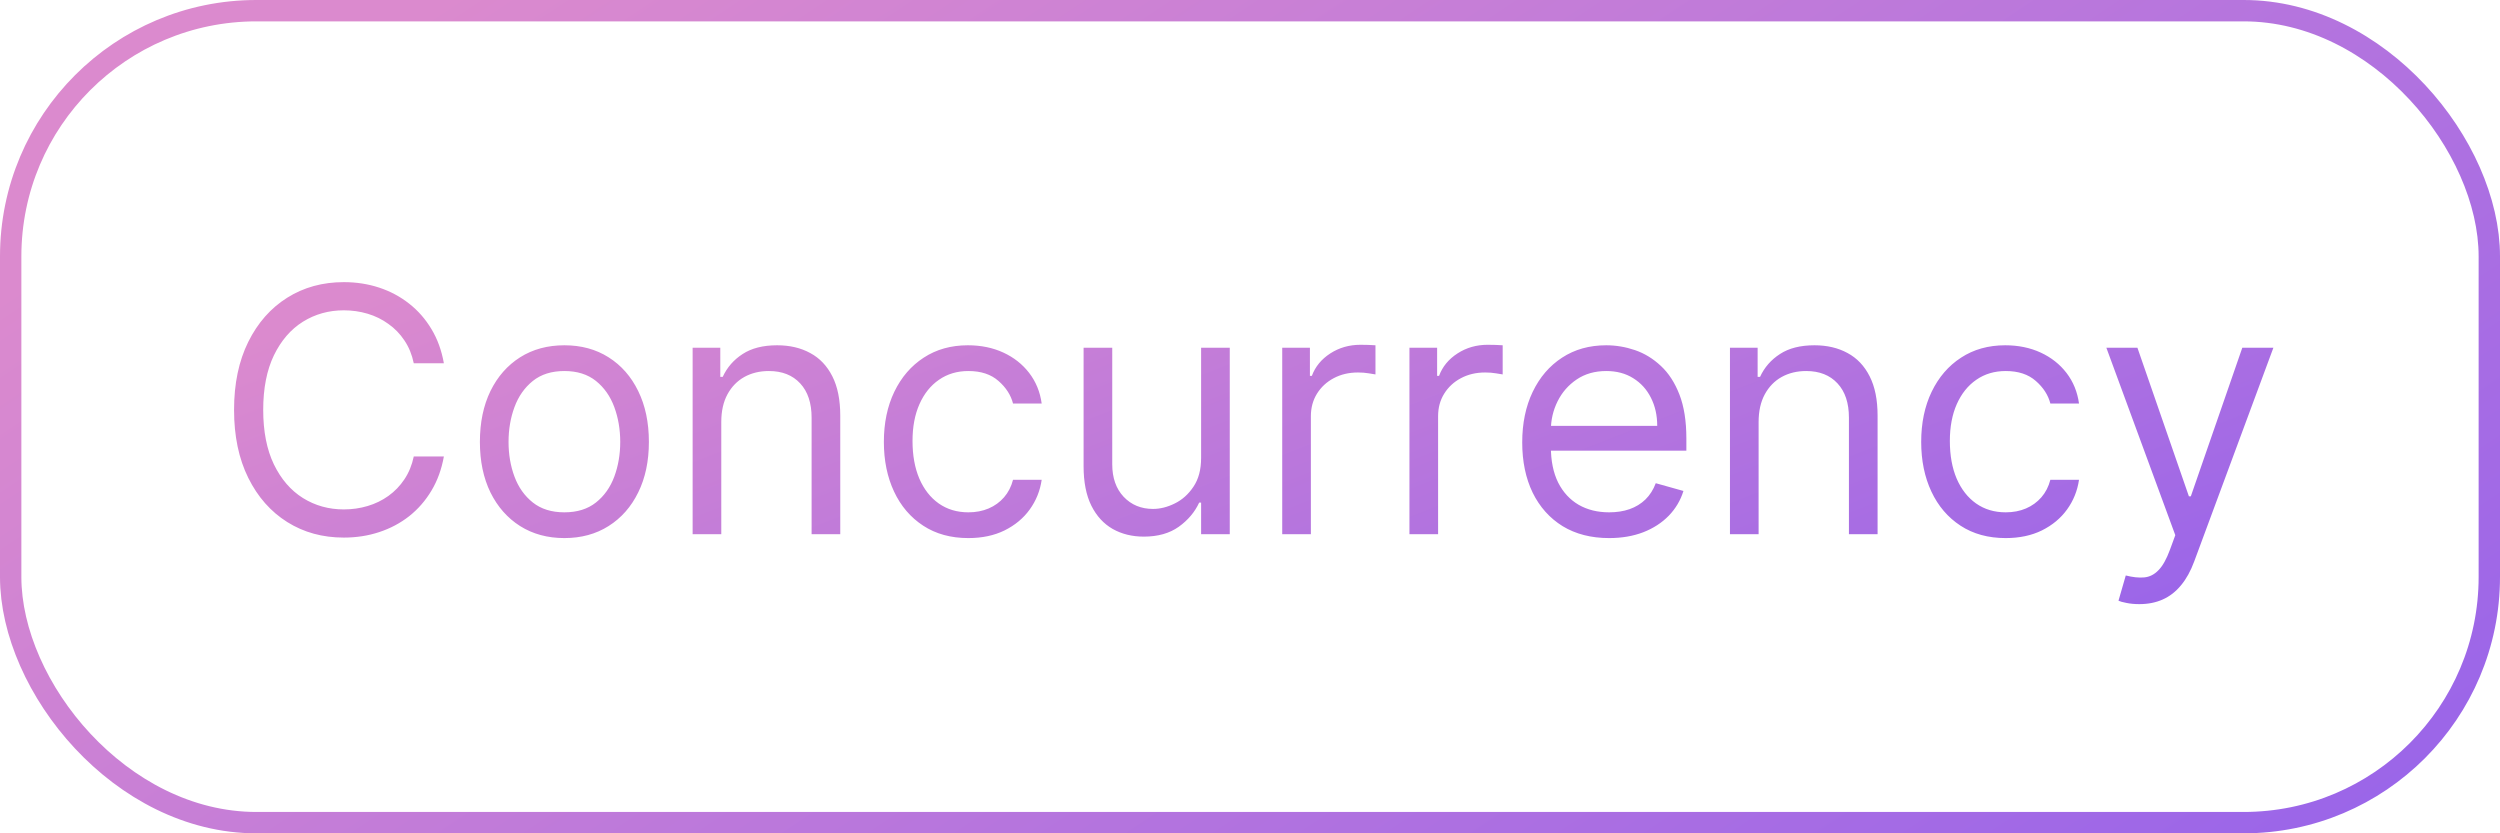 <?xml version="1.0" encoding="UTF-8"?> <svg xmlns="http://www.w3.org/2000/svg" width="117" height="39" viewBox="0 0 117 39" fill="none"><rect x="0.5" y="0.5" width="116" height="38" rx="11.5" stroke="url(#paint0_linear_436_6796)"></rect><path d="M20.773 17H19.364C19.28 16.595 19.134 16.239 18.926 15.932C18.722 15.625 18.472 15.367 18.176 15.159C17.884 14.947 17.561 14.788 17.204 14.682C16.849 14.576 16.477 14.523 16.091 14.523C15.386 14.523 14.748 14.701 14.176 15.057C13.608 15.413 13.155 15.938 12.818 16.631C12.485 17.324 12.318 18.174 12.318 19.182C12.318 20.189 12.485 21.04 12.818 21.733C13.155 22.426 13.608 22.951 14.176 23.307C14.748 23.663 15.386 23.841 16.091 23.841C16.477 23.841 16.849 23.788 17.204 23.682C17.561 23.576 17.884 23.419 18.176 23.21C18.472 22.998 18.722 22.739 18.926 22.432C19.134 22.121 19.28 21.765 19.364 21.364H20.773C20.667 21.958 20.474 22.491 20.193 22.96C19.913 23.43 19.564 23.829 19.148 24.159C18.731 24.485 18.263 24.733 17.744 24.903C17.229 25.074 16.678 25.159 16.091 25.159C15.098 25.159 14.216 24.917 13.443 24.432C12.671 23.947 12.062 23.258 11.619 22.364C11.176 21.47 10.954 20.409 10.954 19.182C10.954 17.954 11.176 16.894 11.619 16C12.062 15.106 12.671 14.417 13.443 13.932C14.216 13.447 15.098 13.204 16.091 13.204C16.678 13.204 17.229 13.29 17.744 13.46C18.263 13.631 18.731 13.881 19.148 14.21C19.564 14.536 19.913 14.934 20.193 15.403C20.474 15.869 20.667 16.401 20.773 17ZM26.413 25.182C25.625 25.182 24.934 24.994 24.34 24.619C23.749 24.244 23.287 23.72 22.953 23.046C22.624 22.371 22.459 21.583 22.459 20.682C22.459 19.773 22.624 18.979 22.953 18.301C23.287 17.623 23.749 17.097 24.34 16.722C24.934 16.347 25.625 16.159 26.413 16.159C27.201 16.159 27.891 16.347 28.482 16.722C29.076 17.097 29.538 17.623 29.868 18.301C30.201 18.979 30.368 19.773 30.368 20.682C30.368 21.583 30.201 22.371 29.868 23.046C29.538 23.72 29.076 24.244 28.482 24.619C27.891 24.994 27.201 25.182 26.413 25.182ZM26.413 23.977C27.012 23.977 27.504 23.824 27.891 23.517C28.277 23.21 28.563 22.807 28.749 22.307C28.934 21.807 29.027 21.265 29.027 20.682C29.027 20.099 28.934 19.555 28.749 19.051C28.563 18.547 28.277 18.14 27.891 17.829C27.504 17.519 27.012 17.364 26.413 17.364C25.815 17.364 25.322 17.519 24.936 17.829C24.55 18.14 24.264 18.547 24.078 19.051C23.892 19.555 23.8 20.099 23.8 20.682C23.8 21.265 23.892 21.807 24.078 22.307C24.264 22.807 24.55 23.21 24.936 23.517C25.322 23.824 25.815 23.977 26.413 23.977ZM33.756 19.75V25H32.415V16.273H33.71V17.636H33.824C34.028 17.193 34.339 16.837 34.756 16.568C35.172 16.296 35.71 16.159 36.369 16.159C36.96 16.159 37.477 16.28 37.92 16.523C38.364 16.761 38.708 17.125 38.955 17.614C39.201 18.099 39.324 18.712 39.324 19.454V25H37.983V19.546C37.983 18.86 37.805 18.326 37.449 17.943C37.093 17.557 36.604 17.364 35.983 17.364C35.555 17.364 35.172 17.456 34.835 17.642C34.502 17.828 34.239 18.099 34.045 18.454C33.852 18.811 33.756 19.242 33.756 19.75ZM45.32 25.182C44.501 25.182 43.797 24.989 43.206 24.602C42.615 24.216 42.16 23.684 41.842 23.006C41.524 22.328 41.365 21.553 41.365 20.682C41.365 19.796 41.528 19.013 41.854 18.335C42.183 17.653 42.642 17.121 43.229 16.739C43.82 16.352 44.509 16.159 45.297 16.159C45.91 16.159 46.464 16.273 46.956 16.5C47.448 16.727 47.852 17.046 48.166 17.454C48.481 17.864 48.676 18.341 48.751 18.886H47.41C47.308 18.489 47.081 18.136 46.729 17.829C46.38 17.519 45.91 17.364 45.32 17.364C44.797 17.364 44.339 17.5 43.945 17.773C43.554 18.042 43.249 18.422 43.03 18.915C42.814 19.403 42.706 19.977 42.706 20.636C42.706 21.311 42.812 21.898 43.024 22.398C43.24 22.898 43.543 23.286 43.933 23.562C44.327 23.839 44.789 23.977 45.32 23.977C45.668 23.977 45.984 23.917 46.269 23.796C46.553 23.674 46.793 23.5 46.99 23.273C47.187 23.046 47.327 22.773 47.41 22.454H48.751C48.676 22.97 48.488 23.434 48.189 23.847C47.894 24.256 47.501 24.581 47.013 24.824C46.528 25.062 45.964 25.182 45.32 25.182ZM56.212 21.432V16.273H57.553V25H56.212V23.523H56.121C55.916 23.966 55.598 24.343 55.166 24.653C54.734 24.96 54.189 25.114 53.53 25.114C52.984 25.114 52.499 24.994 52.075 24.756C51.651 24.513 51.318 24.15 51.075 23.665C50.833 23.176 50.712 22.561 50.712 21.818V16.273H52.053V21.727C52.053 22.364 52.231 22.871 52.587 23.25C52.947 23.629 53.405 23.818 53.962 23.818C54.295 23.818 54.634 23.733 54.979 23.562C55.327 23.392 55.619 23.131 55.854 22.778C56.092 22.426 56.212 21.977 56.212 21.432ZM60.008 25V16.273H61.304V17.591H61.395C61.554 17.159 61.842 16.809 62.258 16.54C62.675 16.271 63.145 16.136 63.668 16.136C63.766 16.136 63.889 16.138 64.037 16.142C64.185 16.146 64.296 16.151 64.372 16.159V17.523C64.327 17.511 64.222 17.494 64.06 17.472C63.901 17.445 63.732 17.432 63.554 17.432C63.13 17.432 62.751 17.521 62.418 17.699C62.088 17.873 61.827 18.116 61.633 18.426C61.444 18.733 61.349 19.083 61.349 19.477V25H60.008ZM65.962 25V16.273H67.257V17.591H67.348C67.507 17.159 67.795 16.809 68.212 16.54C68.628 16.271 69.098 16.136 69.621 16.136C69.719 16.136 69.842 16.138 69.99 16.142C70.138 16.146 70.249 16.151 70.325 16.159V17.523C70.28 17.511 70.176 17.494 70.013 17.472C69.854 17.445 69.685 17.432 69.507 17.432C69.083 17.432 68.704 17.521 68.371 17.699C68.041 17.873 67.78 18.116 67.587 18.426C67.397 18.733 67.303 19.083 67.303 19.477V25H65.962ZM75.308 25.182C74.467 25.182 73.742 24.996 73.132 24.625C72.526 24.25 72.058 23.727 71.729 23.057C71.403 22.383 71.24 21.599 71.24 20.704C71.24 19.811 71.403 19.023 71.729 18.341C72.058 17.655 72.517 17.121 73.104 16.739C73.695 16.352 74.384 16.159 75.172 16.159C75.626 16.159 76.075 16.235 76.519 16.386C76.962 16.538 77.365 16.784 77.729 17.125C78.092 17.462 78.382 17.909 78.598 18.466C78.814 19.023 78.922 19.708 78.922 20.523V21.091H72.195V19.932H77.558C77.558 19.439 77.46 19 77.263 18.614C77.07 18.227 76.793 17.922 76.433 17.699C76.077 17.475 75.657 17.364 75.172 17.364C74.638 17.364 74.176 17.496 73.785 17.761C73.399 18.023 73.102 18.364 72.894 18.784C72.685 19.204 72.581 19.655 72.581 20.136V20.909C72.581 21.568 72.695 22.127 72.922 22.585C73.153 23.04 73.473 23.386 73.882 23.625C74.291 23.86 74.767 23.977 75.308 23.977C75.66 23.977 75.979 23.928 76.263 23.829C76.551 23.727 76.799 23.576 77.007 23.375C77.215 23.171 77.376 22.917 77.49 22.614L78.785 22.977C78.649 23.417 78.42 23.803 78.098 24.136C77.776 24.466 77.378 24.724 76.905 24.909C76.431 25.091 75.899 25.182 75.308 25.182ZM82.303 19.75V25H80.962V16.273H82.257V17.636H82.371C82.575 17.193 82.886 16.837 83.303 16.568C83.719 16.296 84.257 16.159 84.916 16.159C85.507 16.159 86.024 16.28 86.467 16.523C86.91 16.761 87.255 17.125 87.501 17.614C87.748 18.099 87.871 18.712 87.871 19.454V25H86.53V19.546C86.53 18.86 86.352 18.326 85.996 17.943C85.64 17.557 85.151 17.364 84.53 17.364C84.102 17.364 83.719 17.456 83.382 17.642C83.049 17.828 82.785 18.099 82.592 18.454C82.399 18.811 82.303 19.242 82.303 19.75ZM93.867 25.182C93.048 25.182 92.344 24.989 91.753 24.602C91.162 24.216 90.707 23.684 90.389 23.006C90.071 22.328 89.912 21.553 89.912 20.682C89.912 19.796 90.075 19.013 90.401 18.335C90.73 17.653 91.188 17.121 91.776 16.739C92.367 16.352 93.056 16.159 93.844 16.159C94.457 16.159 95.01 16.273 95.503 16.5C95.995 16.727 96.399 17.046 96.713 17.454C97.028 17.864 97.222 18.341 97.298 18.886H95.957C95.855 18.489 95.628 18.136 95.276 17.829C94.927 17.519 94.457 17.364 93.867 17.364C93.344 17.364 92.885 17.5 92.492 17.773C92.101 18.042 91.796 18.422 91.577 18.915C91.361 19.403 91.253 19.977 91.253 20.636C91.253 21.311 91.359 21.898 91.571 22.398C91.787 22.898 92.09 23.286 92.48 23.562C92.874 23.839 93.336 23.977 93.867 23.977C94.215 23.977 94.531 23.917 94.815 23.796C95.099 23.674 95.34 23.5 95.537 23.273C95.734 23.046 95.874 22.773 95.957 22.454H97.298C97.222 22.97 97.035 23.434 96.736 23.847C96.44 24.256 96.048 24.581 95.56 24.824C95.075 25.062 94.51 25.182 93.867 25.182ZM100.122 28.273C99.895 28.273 99.692 28.254 99.514 28.216C99.336 28.182 99.213 28.148 99.145 28.114L99.486 26.932C99.812 27.015 100.099 27.046 100.349 27.023C100.599 27 100.821 26.888 101.014 26.688C101.211 26.491 101.391 26.171 101.554 25.727L101.804 25.046L98.577 16.273H100.031L102.44 23.227H102.531L104.94 16.273H106.395L102.69 26.273C102.524 26.724 102.317 27.097 102.071 27.392C101.825 27.691 101.539 27.913 101.213 28.057C100.891 28.201 100.527 28.273 100.122 28.273Z" fill="url(#paint1_linear_436_6796)"></path><defs><linearGradient id="paint0_linear_436_6796" x1="50.297" y1="-19.791" x2="101.034" y2="56.475" gradientUnits="userSpaceOnUse"><stop stop-color="#DB8ACE"></stop><stop offset="1" stop-color="#9361EC"></stop></linearGradient><linearGradient id="paint1_linear_436_6796" x1="51.699" y1="0.358" x2="69.875" y2="46.852" gradientUnits="userSpaceOnUse"><stop stop-color="#DB8ACE"></stop><stop offset="1" stop-color="#9361EC"></stop></linearGradient></defs></svg> 